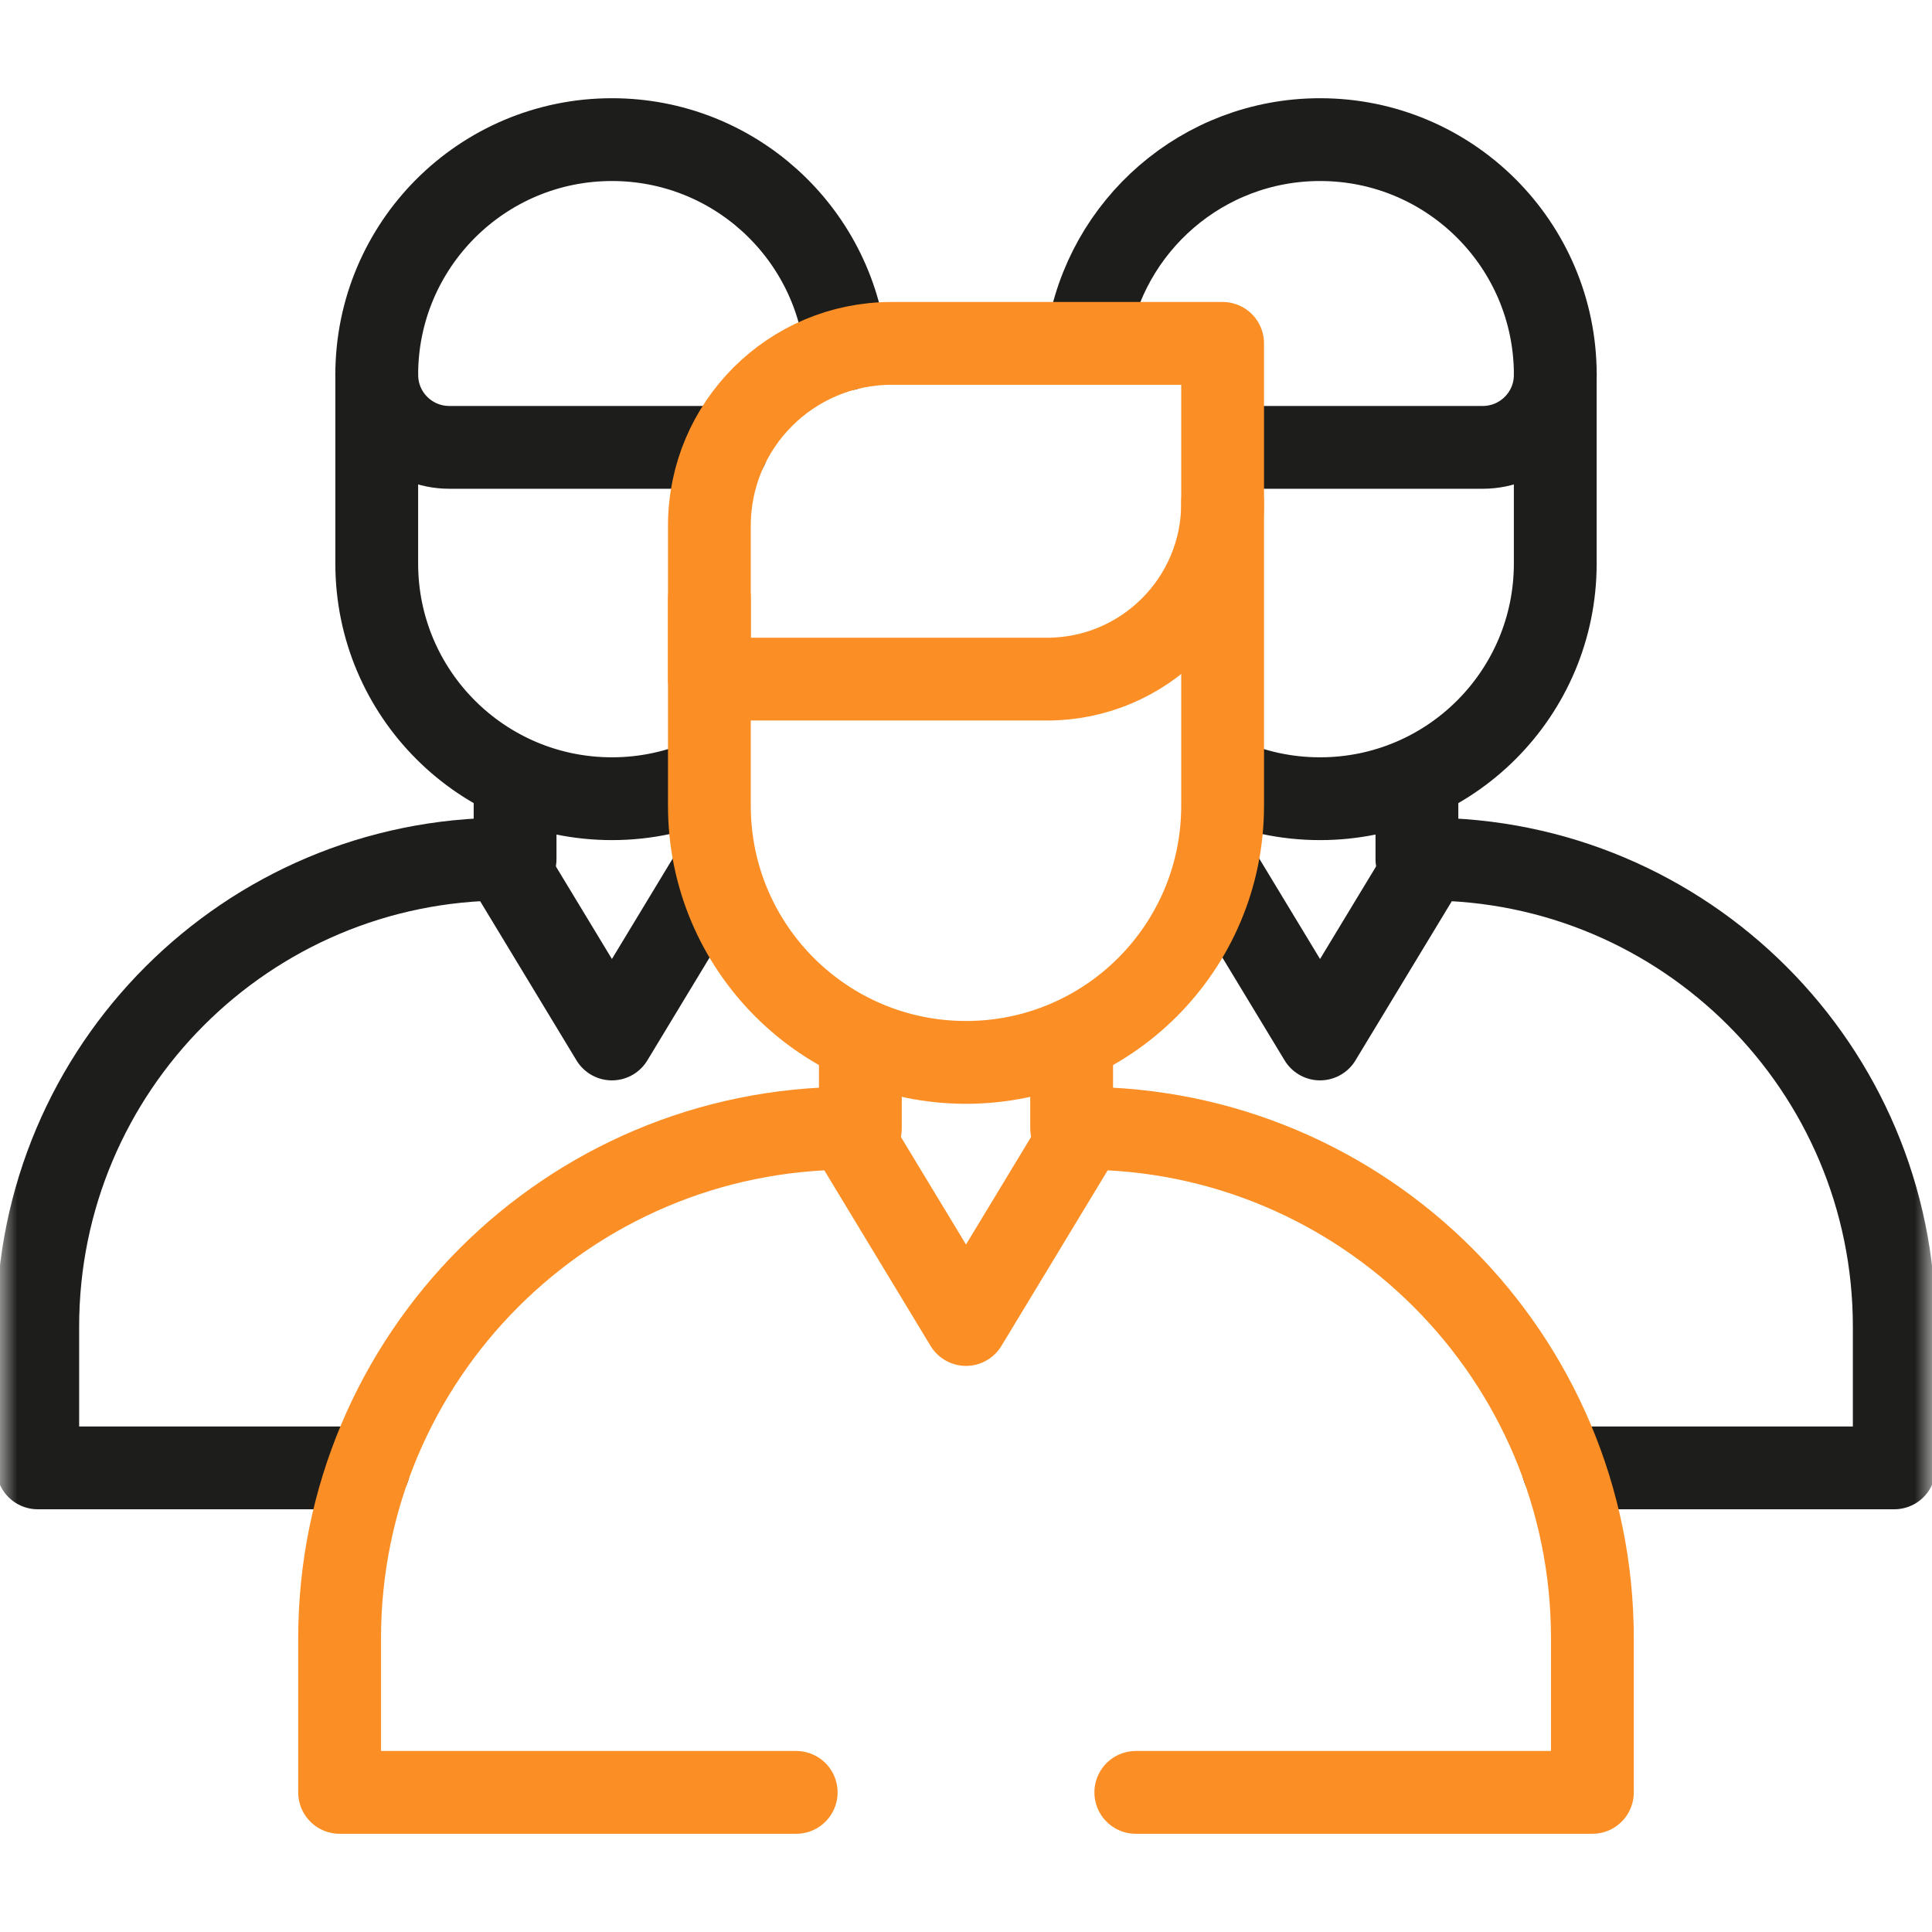 <svg width="56" height="56" viewBox="0 0 56 56" fill="none" xmlns="http://www.w3.org/2000/svg">
<path d="M20.52 25.515L17.737 30.115L14.605 24.94" stroke="#1D1D1B" stroke-width="2.4" stroke-miterlimit="10" stroke-linecap="round" stroke-linejoin="round"/>
<mask id="mask0_2511_148469" style="mask-type:luminance" maskUnits="userSpaceOnUse" x="0" y="0" width="56" height="56">
<path d="M0 3.8147e-06H56V56H0V3.8147e-06Z" fill="white"/>
</mask>
<g mask="url(#mask0_2511_148469)">
<path d="M24.515 10.122C24.145 6.706 21.252 4.047 17.738 4.047C13.972 4.047 10.92 7.099 10.92 10.865C10.92 12.026 11.861 12.967 13.023 12.967H21.074" stroke="#1D1D1B" stroke-width="2.4" stroke-miterlimit="10" stroke-linecap="round" stroke-linejoin="round"/>
<path d="M10.92 10.831V16.334C10.92 20.099 13.972 23.151 17.738 23.151C18.729 23.151 19.671 22.94 20.521 22.559" stroke="#1D1D1B" stroke-width="2.4" stroke-miterlimit="10" stroke-linecap="round" stroke-linejoin="round"/>
<path d="M14.93 22.612V24.901H14.645C7.161 24.901 1.094 30.968 1.094 38.452V42.547H10.69" stroke="#1D1D1B" stroke-width="2.4" stroke-miterlimit="10" stroke-linecap="round" stroke-linejoin="round"/>
<path d="M35.478 25.515L38.262 30.115L41.394 24.94" stroke="#1D1D1B" stroke-width="2.4" stroke-miterlimit="10" stroke-linecap="round" stroke-linejoin="round"/>
<path d="M31.527 9.804C32.037 6.542 34.858 4.047 38.263 4.047C42.028 4.047 45.081 7.099 45.081 10.865C45.081 12.026 44.139 12.967 42.978 12.967H35.693" stroke="#1D1D1B" stroke-width="2.4" stroke-miterlimit="10" stroke-linecap="round" stroke-linejoin="round"/>
<path d="M45.08 10.831V16.334C45.08 20.099 42.028 23.151 38.262 23.151C37.27 23.151 36.328 22.94 35.478 22.559" stroke="#1D1D1B" stroke-width="2.4" stroke-miterlimit="10" stroke-linecap="round" stroke-linejoin="round"/>
<path d="M41.07 22.612V24.901H41.355C48.839 24.901 54.906 30.968 54.906 38.452V42.547H45.31" stroke="#1D1D1B" stroke-width="2.4" stroke-miterlimit="10" stroke-linecap="round" stroke-linejoin="round"/>
<path d="M35.438 9.953H25.845C22.927 9.953 20.562 12.318 20.562 15.235V19.685H30.348C33.159 19.685 35.438 17.406 35.438 14.595V9.953Z" stroke="#FB8E24" stroke-width="2.4" stroke-miterlimit="10" stroke-linecap="round" stroke-linejoin="round"/>
<path d="M32.922 51.953H46.156V47.486C46.156 39.322 39.538 32.703 31.373 32.703H31.062V30.206" stroke="#FB8E24" stroke-width="2.4" stroke-miterlimit="10" stroke-linecap="round" stroke-linejoin="round"/>
<path d="M24.938 30.206V32.703H24.627C16.462 32.703 9.844 39.322 9.844 47.486V51.953H23.078" stroke="#FB8E24" stroke-width="2.4" stroke-miterlimit="10" stroke-linecap="round" stroke-linejoin="round"/>
<path d="M31.416 32.746L28 38.391L24.584 32.746" stroke="#FB8E24" stroke-width="2.4" stroke-miterlimit="10" stroke-linecap="round" stroke-linejoin="round"/>
<path d="M20.562 17.353V23.357C20.562 27.464 23.892 30.794 28 30.794C32.108 30.794 35.438 27.464 35.438 23.357V14.554" stroke="#FB8E24" stroke-width="2.4" stroke-miterlimit="10" stroke-linecap="round" stroke-linejoin="round"/>
</g>
</svg>
